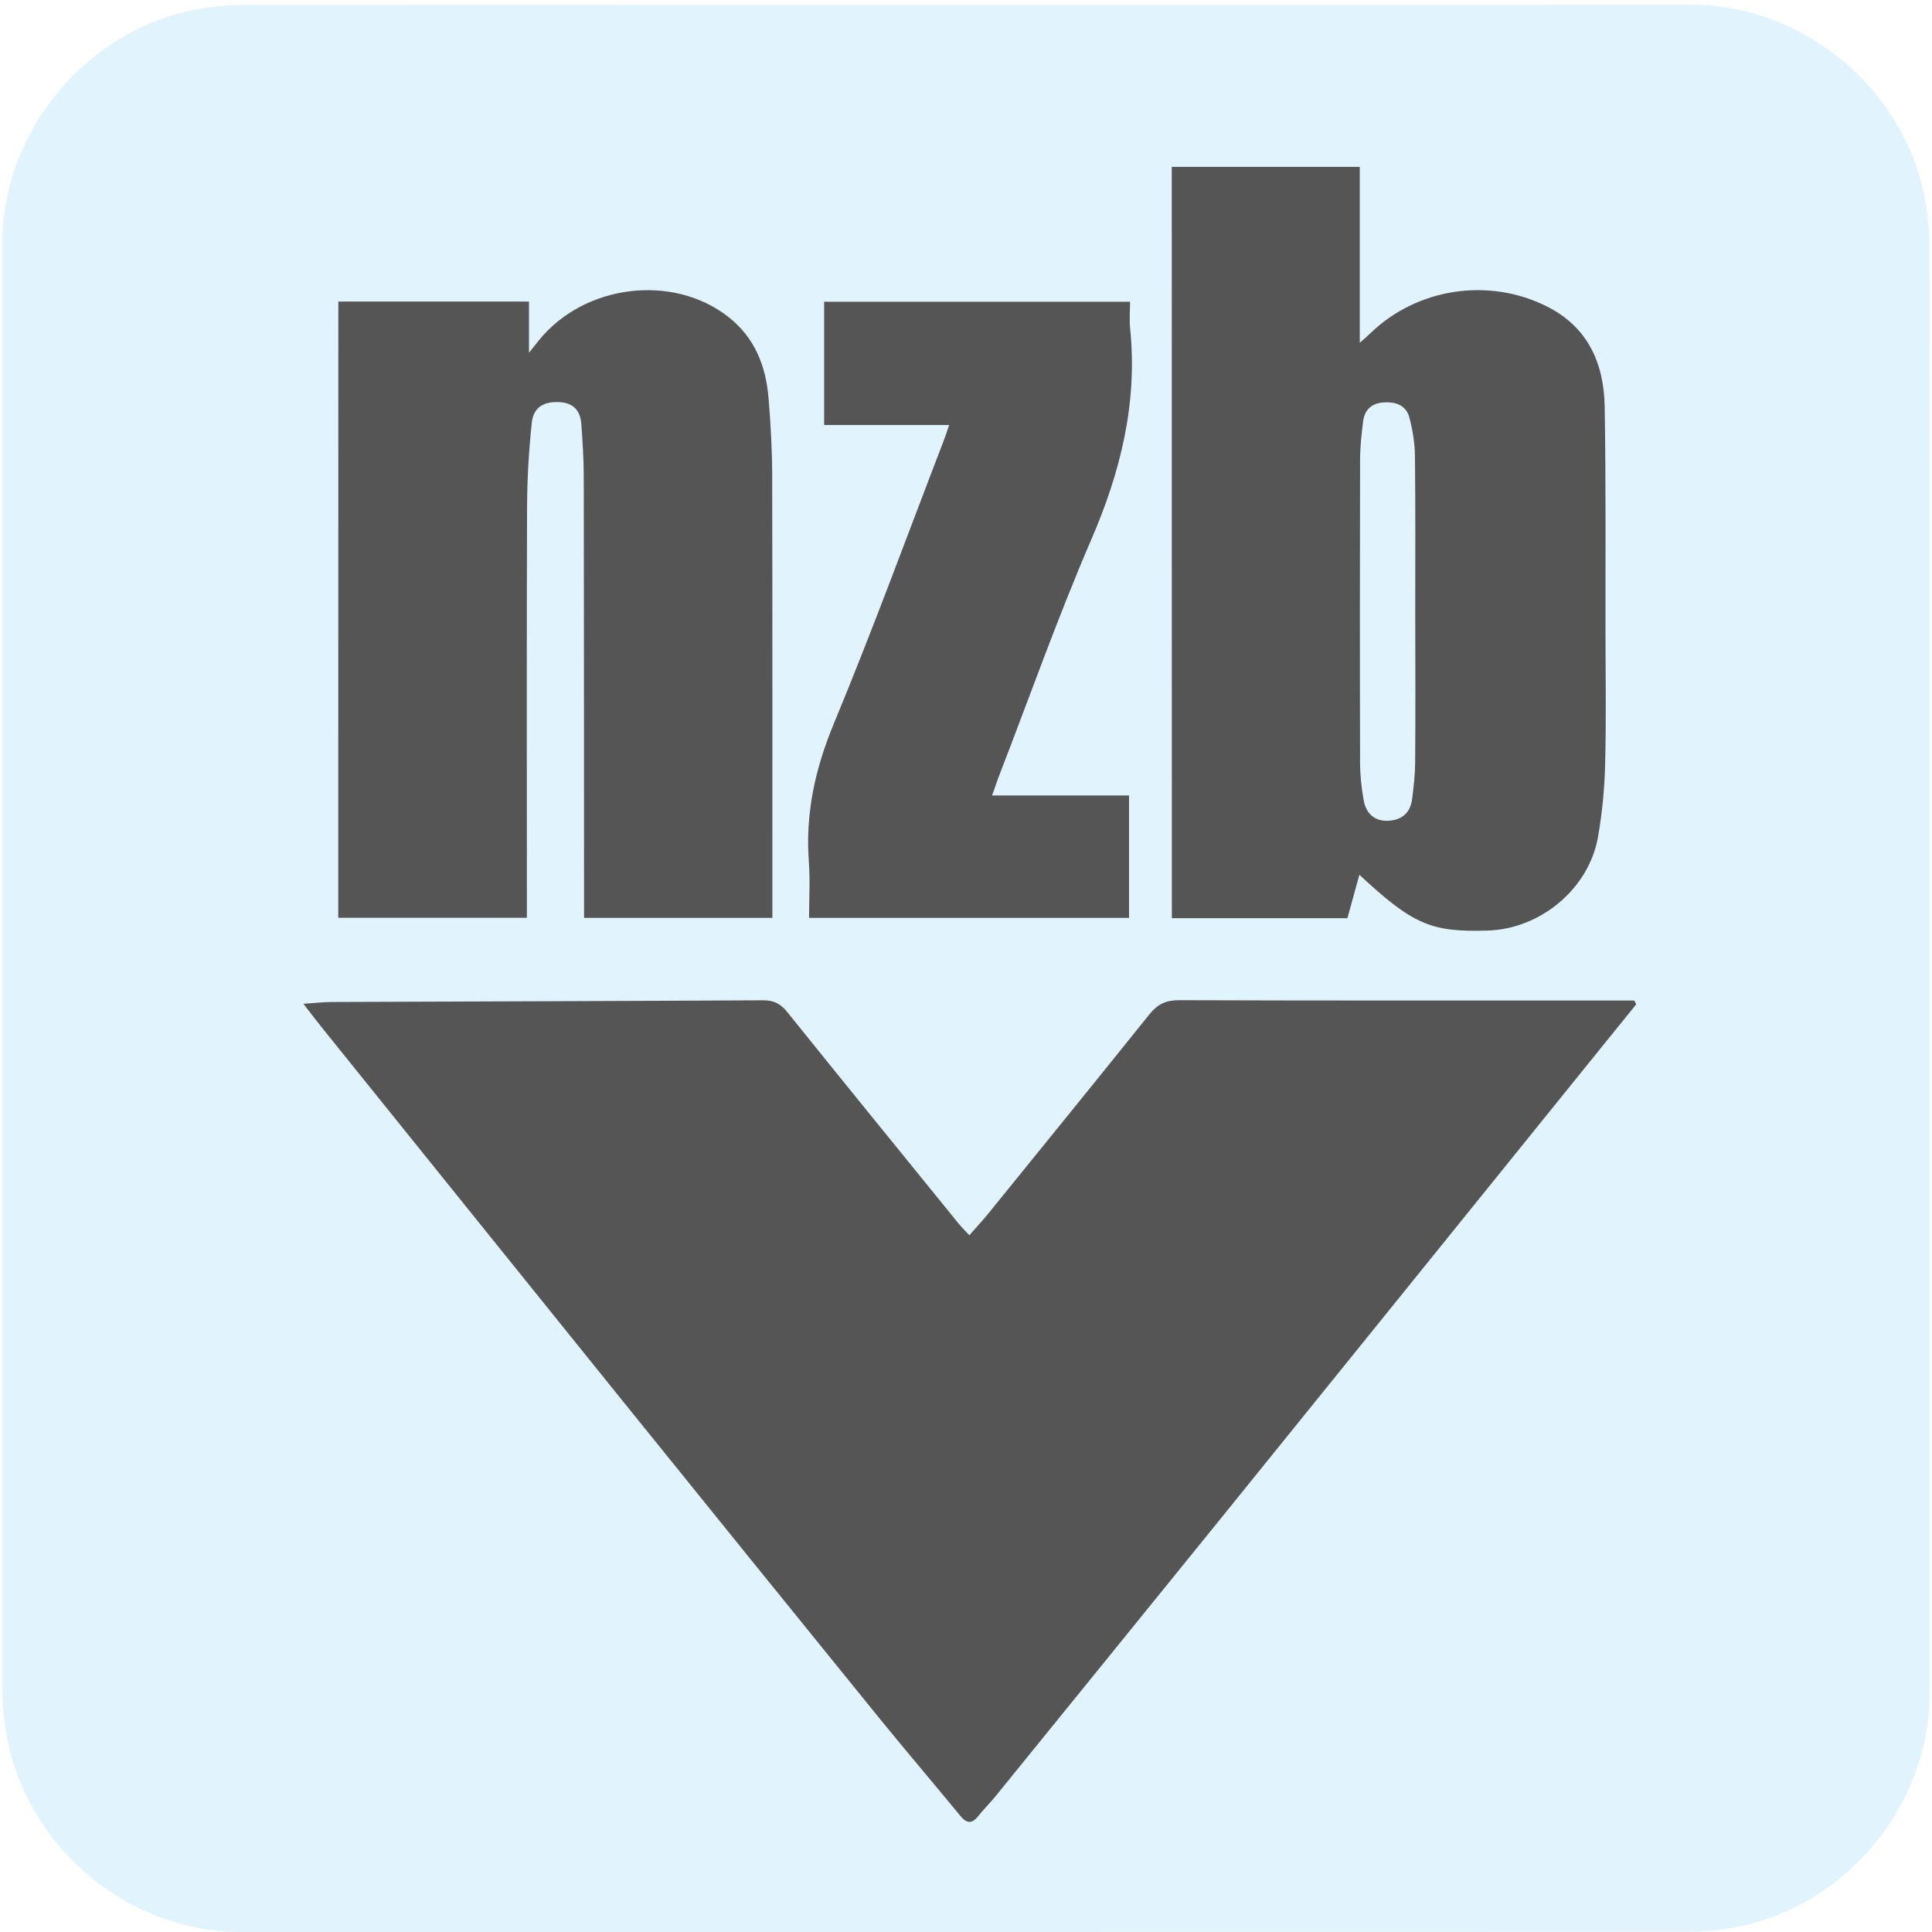 <?xml version="1.0" encoding="UTF-8" standalone="no"?>
<svg
   xmlns:dc="http://purl.org/dc/elements/1.1/"
   xmlns:cc="http://creativecommons.org/ns#"
   xmlns:rdf="http://www.w3.org/1999/02/22-rdf-syntax-ns#"
   xmlns:svg="http://www.w3.org/2000/svg"
   xmlns="http://www.w3.org/2000/svg"
   xmlns:sodipodi="http://sodipodi.sourceforge.net/DTD/sodipodi-0.dtd"
   xmlns:inkscape="http://www.inkscape.org/namespaces/inkscape"
   id="eg8ecku0pdl71"
   viewBox="0 0 769 769"
   width="500"
   height="500"
   shape-rendering="geometricPrecision"
   text-rendering="geometricPrecision"
   version="1.1"
   sodipodi:docname="nzb.svg"
   inkscape:version="0.92.4 (5da689c313, 2019-01-14)">
  <defs
     id="defs17" />
  <sodipodi:namedview
     pagecolor="#ffffff"
     bordercolor="#666666"
     borderopacity="1"
     objecttolerance="10"
     gridtolerance="10"
     guidetolerance="10"
     inkscape:pageopacity="0"
     inkscape:pageshadow="2"
     inkscape:window-width="732"
     inkscape:window-height="480"
     id="namedview15"
     showgrid="false"
     inkscape:zoom="0.30689207"
     inkscape:cx="384.5"
     inkscape:cy="384.5"
     inkscape:window-x="0"
     inkscape:window-y="0"
     inkscape:window-maximized="0"
     inkscape:current-layer="eg8ecku0pdl71" />
  <style
     id="style2"><![CDATA[#eg8ecku0pdl71{pointer-events: all} #eg8ecku0pdl71:hover * {animation-play-state: running !important}#eg8ecku0pdl75_to {animation: eg8ecku0pdl75_to__to 4600ms linear infinite normal forwards}@keyframes eg8ecku0pdl75_to__to { 0% {transform: translate(320.055px,725.662px);animation-timing-function: cubic-bezier(0.42,0,0.58,1)} 50% {transform: translate(320.055px,658px)} 100% {transform: translate(320.055px,725.662px)} }]]></style>
  <g
     id="eg8ecku0pdl72"
     transform="matrix(4 0 0 4 -887.023 -2344.006)">
    <path
       id="eg8ecku0pdl73"
       d="M413.77,682.38C413.77,706.44,413.77,730.51,413.77,754.57C413.77,765.6,405.45,775.68,394.59,777.75C392.98,778.06,391.32,778.23,389.69,778.23C341.72,778.26,293.76,778.25,245.79,778.25C234.03,778.25,223.77,769.23,222.23,757.53C222.09,756.5,222,755.45,222,754.41C221.99,706.32,221.99,658.23,221.99,610.15C221.99,599.12,230.31,589.03,241.17,586.97C242.78,586.66,244.44,586.49,246.07,586.49C294.08,586.47,342.09,586.47,390.09,586.47C401.12,586.47,411.22,594.8,413.27,605.65C413.57,607.26,413.75,608.92,413.75,610.55C413.78,634.49,413.77,658.44,413.77,682.38Z"
       fill="#e1f3fd"
       stroke="none"
       stroke-width="1" />
  </g>
  <g
     id="eg8ecku0pdl74"
     transform="matrix(4 0 0 4 -894.205 -2341.009)">
    <g
       id="eg8ecku0pdl75_to"
       transform="translate(320.055,725.662)">
      <path
         id="eg8ecku0pdl75"
         d="M386.37,685.19C385,686.88,383.63,688.58,382.26,690.27C369.76,705.75,357.26,721.23,344.75,736.7C337.38,745.81,329.99,754.9,322.61,764C322.07,764.67,321.44,765.27,320.91,765.95C320.26,766.78,319.74,766.71,319.09,765.92C316.42,762.67,313.69,759.47,311.03,756.2C302.47,745.65,293.93,735.09,285.4,724.52C275.49,712.24,265.6,699.94,255.7,687.65C255.11,686.92,254.54,686.17,253.74,685.14C254.9,685.06,255.73,684.96,256.56,684.96C270.86,684.9,285.17,684.87,299.47,684.79C300.54,684.78,301.23,685.13,301.89,685.96C307.53,692.97,313.2,699.94,318.87,706.92C319.19,707.32,319.56,707.68,320.01,708.17C320.7,707.38,321.32,706.73,321.88,706.03C327.24,699.42,332.61,692.81,337.94,686.17C338.73,685.19,339.56,684.78,340.85,684.78C355.44,684.83,370.03,684.81,384.62,684.81C385.14,684.81,385.65,684.81,386.17,684.81C386.25,684.94,386.31,685.07,386.37,685.19Z"
         transform="translate(-320.055,-725.662)"
         fill="#555"
         stroke="none"
         stroke-width="1" />
    </g>
    <path
       id="eg8ecku0pdl76"
       d="M388.99,651.7C388.98,650.59,388.98,649.49,388.98,648.38C388.98,646.33,388.98,644.28,388.98,642.22C388.99,636.79,388.99,631.17,388.9,625.61C388.75,616.85,383.97,612.63,379.98,610.64C377.09,609.2,373.85,608.44,370.61,608.44C368.52,608.44,366.48,608.74,364.53,609.32L364.53,596.18L334.48,596.18L334.48,609.61L299.9,609.61L299.9,612.65C299.77,612.55,299.66,612.43,299.53,612.33C296.34,609.83,292.25,608.46,287.99,608.46C285.71,608.46,283.46,608.85,281.36,609.59L251.55,609.59L251.55,682.27L276,682.27L276,682.28L306.08,682.28L306.08,682.26L334.48,682.26L334.48,682.28L361.94,682.28L362.06,681.84C364.43,683.03,366.9,683.53,370.26,683.53C370.74,683.53,371.25,683.52,371.78,683.5C379.73,683.25,386.76,677.25,388.13,669.55C388.59,666.97,388.86,664.29,388.93,661.58C389.02,658.27,389,654.93,388.99,651.7Z"
       fill="#e1f3fd"
       stroke="none"
       stroke-width="1" />
    <g
       id="eg8ecku0pdl77">
      <path
         id="eg8ecku0pdl78"
         d="M340.15,601.86C346.4,601.86,352.55,601.86,358.86,601.86C358.86,607.64,358.86,613.35,358.86,619.37C359.36,618.92,359.63,618.69,359.89,618.44C364.52,613.93,371.64,612.83,377.45,615.73C381.57,617.79,383.16,621.41,383.23,625.72C383.36,633.28,383.3,640.83,383.31,648.39C383.32,652.74,383.39,657.1,383.27,661.45C383.21,663.83,382.97,666.23,382.56,668.57C381.64,673.7,376.85,677.68,371.61,677.85C365.95,678.03,364.16,677.26,358.82,672.3C358.41,673.78,358.03,675.17,357.63,676.62C351.83,676.62,346.06,676.62,340.16,676.62C340.15,651.73,340.15,626.84,340.15,601.86ZM364.38,646.26C364.38,641.04,364.41,635.83,364.35,630.61C364.34,629.34,364.12,628.04,363.8,626.81C363.47,625.55,362.39,625.21,361.19,625.3C360.02,625.38,359.33,626.06,359.19,627.19C359.03,628.47,358.89,629.76,358.89,631.05C358.87,641.05,358.86,651.05,358.89,661.05C358.89,662.34,359.02,663.64,359.25,664.9C359.51,666.32,360.46,667.02,361.79,666.92C363.12,666.82,363.9,666.08,364.07,664.76C364.22,663.58,364.36,662.38,364.37,661.19C364.41,656.21,364.39,651.24,364.38,646.26Z"
         fill="#555"
         stroke="none"
         stroke-width="1" />
      <path
         id="eg8ecku0pdl79"
         d="M257.22,615.26C263.6,615.26,269.85,615.26,276.19,615.26C276.19,616.87,276.19,618.43,276.19,620.35C276.64,619.79,276.91,619.45,277.18,619.11C281.71,613.53,290.51,612.46,296.03,616.79C298.67,618.86,299.77,621.69,300.03,624.89C300.24,627.46,300.39,630.05,300.39,632.62C300.42,646.78,300.41,660.95,300.41,675.11C300.41,675.58,300.41,676.04,300.41,676.59C294.16,676.59,288.05,676.59,281.67,676.59C281.67,676.02,281.67,675.42,281.67,674.83C281.66,660.76,281.67,646.7,281.64,632.63C281.64,630.91,281.52,629.19,281.4,627.47C281.31,626.15,280.65,625.35,279.24,625.27C277.67,625.18,276.63,625.77,276.47,627.31C276.18,630.06,276.01,632.84,276,635.6C275.95,648.66,275.98,661.73,275.98,674.79C275.98,675.36,275.98,675.92,275.98,676.58C269.68,676.58,263.49,676.58,257.21,676.58C257.22,656.16,257.22,635.8,257.22,615.26Z"
         fill="#555"
         stroke="none"
         stroke-width="1" />
      <path
         id="eg8ecku0pdl710"
         d="M322.27,664.41C326.92,664.41,331.36,664.41,335.9,664.41C335.9,668.51,335.9,672.5,335.9,676.59C325.35,676.59,314.8,676.59,304.06,676.59C304.06,674.73,304.17,672.87,304.04,671.03C303.68,666.21,304.66,661.75,306.52,657.27C310.38,647.97,313.84,638.5,317.46,629.1C317.63,628.66,317.77,628.21,318,627.54C313.8,627.54,309.73,627.54,305.56,627.54C305.56,623.35,305.56,619.37,305.56,615.28C315.65,615.28,325.72,615.28,336,615.28C336,616.18,335.92,617.08,336.01,617.96C336.76,625.33,335.07,632.17,332.15,638.93C328.78,646.73,325.95,654.76,322.88,662.68C322.71,663.17,322.54,663.66,322.27,664.41Z"
         fill="#555"
         stroke="none"
         stroke-width="1" />
    </g>
  </g>
</svg>
